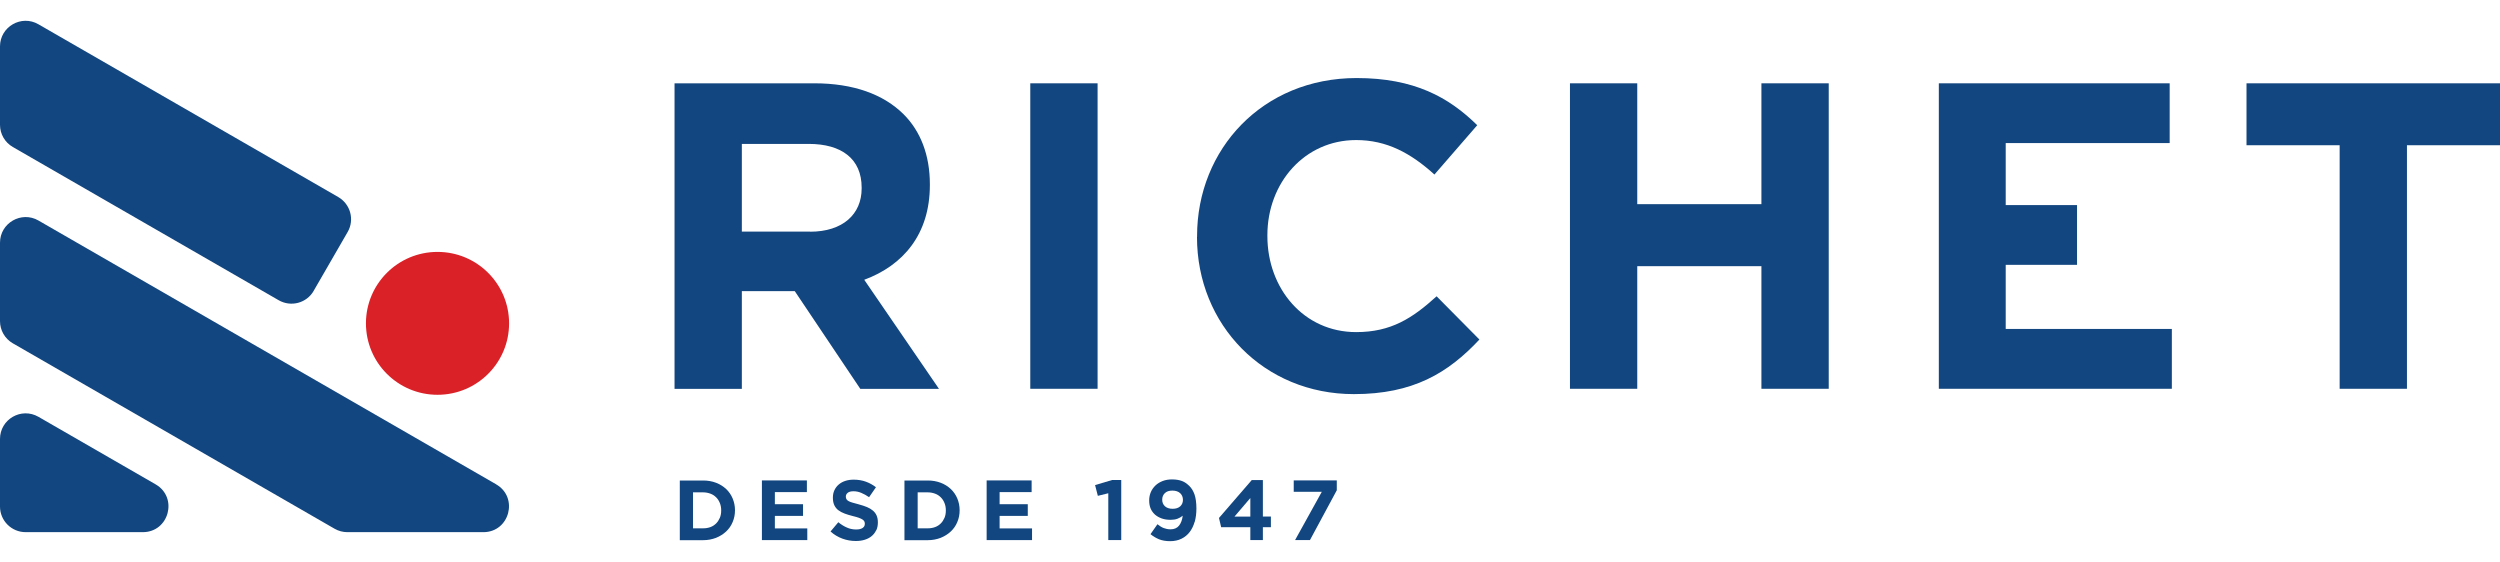 <svg width="512" height="115" viewBox="0 0 512 115" fill="none" xmlns="http://www.w3.org/2000/svg">
<g clip-path="url(#clip0_4336_4435)">
<path d="M150.045 106.919C149.737 107.671 149.291 108.303 148.71 108.85C148.127 109.397 147.443 109.824 146.637 110.15C145.833 110.457 144.96 110.628 144.001 110.628H139.224V98.406H144.001C144.96 98.406 145.833 98.56 146.637 98.868C147.443 99.175 148.127 99.603 148.71 100.15C149.291 100.697 149.737 101.346 150.045 102.082C150.353 102.817 150.525 103.62 150.525 104.474V104.509C150.525 105.363 150.371 106.167 150.045 106.919ZM147.699 104.509C147.699 103.979 147.613 103.483 147.425 103.022C147.237 102.56 146.997 102.184 146.672 101.859C146.347 101.534 145.97 101.278 145.508 101.107C145.045 100.936 144.548 100.834 144.001 100.834H141.929V108.201H144.001C144.548 108.201 145.045 108.115 145.508 107.944C145.97 107.774 146.347 107.517 146.672 107.192C146.997 106.868 147.237 106.474 147.425 106.047C147.613 105.62 147.699 105.107 147.699 104.56V104.526V104.509Z" fill="#124680"/>
<path d="M156.038 110.612V98.391H165.25V100.783H158.692V103.262H164.462V105.655H158.692V108.219H165.335V110.612H156.038Z" fill="#124680"/>
<path d="M179.428 108.61C179.205 109.088 178.897 109.481 178.503 109.806C178.109 110.131 177.647 110.37 177.099 110.541C176.551 110.712 175.952 110.797 175.284 110.797C174.359 110.797 173.435 110.644 172.544 110.319C171.654 109.994 170.832 109.516 170.096 108.849L171.688 106.951C172.253 107.413 172.818 107.772 173.417 108.029C174 108.302 174.651 108.439 175.353 108.439C175.918 108.439 176.345 108.336 176.654 108.131C176.962 107.926 177.116 107.652 177.116 107.277V107.242C177.116 107.071 177.082 106.918 177.013 106.781C176.945 106.644 176.825 106.525 176.654 106.404C176.466 106.285 176.226 106.166 175.901 106.045C175.575 105.926 175.164 105.806 174.651 105.687C174.034 105.533 173.469 105.362 172.973 105.174C172.476 104.986 172.048 104.764 171.688 104.49C171.328 104.217 171.072 103.875 170.866 103.465C170.678 103.054 170.575 102.559 170.575 101.943V101.909C170.575 101.345 170.678 100.849 170.884 100.405C171.089 99.961 171.38 99.568 171.757 99.243C172.133 98.918 172.578 98.662 173.109 98.491C173.623 98.32 174.205 98.234 174.839 98.234C175.729 98.234 176.568 98.371 177.321 98.644C178.075 98.918 178.76 99.294 179.394 99.789L177.989 101.824C177.442 101.448 176.91 101.157 176.38 100.935C175.849 100.713 175.335 100.61 174.805 100.61C174.274 100.61 173.88 100.713 173.623 100.918C173.366 101.123 173.229 101.38 173.229 101.67V101.704C173.229 101.909 173.264 102.08 173.349 102.217C173.417 102.371 173.554 102.491 173.76 102.61C173.966 102.73 174.222 102.832 174.582 102.935C174.925 103.038 175.369 103.157 175.883 103.294C176.5 103.465 177.047 103.636 177.544 103.841C178.041 104.046 178.434 104.285 178.777 104.576C179.12 104.866 179.359 105.191 179.531 105.584C179.701 105.977 179.787 106.422 179.787 106.969V107.003C179.787 107.601 179.684 108.148 179.462 108.61H179.428Z" fill="#124680"/>
<path d="M196.054 106.919C195.746 107.671 195.3 108.303 194.719 108.85C194.136 109.397 193.451 109.824 192.646 110.15C191.842 110.457 190.968 110.628 190.009 110.628H185.232V98.406H190.009C190.968 98.406 191.842 98.56 192.646 98.868C193.451 99.175 194.136 99.603 194.719 100.15C195.3 100.697 195.746 101.346 196.054 102.082C196.362 102.817 196.533 103.62 196.533 104.474V104.509C196.533 105.363 196.379 106.167 196.054 106.919ZM193.708 104.509C193.708 103.979 193.622 103.483 193.434 103.022C193.246 102.56 193.006 102.184 192.681 101.859C192.355 101.534 191.979 101.278 191.517 101.107C191.054 100.936 190.557 100.834 190.009 100.834H187.938V108.201H190.009C190.557 108.201 191.054 108.115 191.517 107.944C191.979 107.774 192.355 107.517 192.681 107.192C193.006 106.868 193.246 106.474 193.434 106.047C193.622 105.62 193.708 105.107 193.708 104.56V104.526V104.509Z" fill="#124680"/>
<path d="M202.063 110.612V98.391H211.276V100.783H204.718V103.262H210.488V105.655H204.718V108.219H211.361V110.612H202.063Z" fill="#124680"/>
<path d="M227.8 98.301H229.632V110.608H226.978V101.019L224.838 101.548L224.272 99.344L227.783 98.301H227.8Z" fill="#124680"/>
<path d="M244.665 106.867C244.425 107.687 244.083 108.388 243.638 108.969C243.193 109.55 242.627 110.011 241.96 110.337C241.292 110.661 240.521 110.832 239.648 110.832C238.775 110.832 237.987 110.696 237.354 110.439C236.72 110.165 236.138 109.824 235.625 109.396L237.045 107.363C237.491 107.721 237.919 107.994 238.33 108.148C238.741 108.302 239.203 108.405 239.734 108.405C240.487 108.405 241.07 108.148 241.481 107.636C241.874 107.123 242.131 106.439 242.217 105.619C241.908 105.875 241.566 106.08 241.155 106.234C240.744 106.388 240.282 106.457 239.734 106.457C239.066 106.457 238.467 106.371 237.936 106.183C237.405 105.995 236.943 105.738 236.549 105.397C236.172 105.055 235.864 104.645 235.658 104.166C235.453 103.687 235.351 103.123 235.351 102.491C235.351 101.858 235.47 101.294 235.693 100.781C235.916 100.252 236.241 99.807 236.652 99.414C237.063 99.021 237.559 98.731 238.124 98.508C238.706 98.286 239.34 98.184 240.025 98.184C240.436 98.184 240.795 98.218 241.138 98.269C241.463 98.32 241.771 98.405 242.062 98.508C242.336 98.611 242.61 98.748 242.85 98.918C243.09 99.09 243.329 99.295 243.569 99.516C243.792 99.739 243.997 99.996 244.169 100.269C244.34 100.542 244.494 100.867 244.631 101.243C244.768 101.619 244.853 102.046 244.922 102.525C244.99 103.003 245.025 103.55 245.025 104.149C245.025 105.157 244.905 106.063 244.682 106.883L244.665 106.867ZM241.703 101.004C241.326 100.662 240.795 100.474 240.11 100.474C239.425 100.474 238.929 100.645 238.569 100.986C238.21 101.328 238.021 101.773 238.021 102.337C238.021 102.901 238.21 103.345 238.586 103.687C238.963 104.029 239.494 104.2 240.162 104.2C240.83 104.2 241.344 104.029 241.72 103.687C242.08 103.345 242.268 102.901 242.268 102.371C242.268 101.841 242.08 101.363 241.703 101.004Z" fill="#124680"/>
<path d="M258.637 98.301V105.787H260.28V107.975H258.637V110.608H256.069V107.975H250.093L249.647 106.078L256.36 98.318H258.637V98.301ZM256.069 101.993L252.815 105.805H256.069V101.993Z" fill="#124680"/>
<path d="M264.955 98.391H273.774V100.408L268.277 110.612H265.229L270.709 100.715H264.955V98.391Z" fill="#124680"/>
<path d="M138.146 17.062H166.791C174.753 17.062 180.935 19.302 185.061 23.404C188.554 26.891 190.437 31.814 190.437 37.711V37.899C190.437 47.983 184.976 54.342 176.996 57.299L192.304 79.64H176.192L162.768 59.624H151.929V79.64H138.146V17.062ZM165.901 47.454C172.613 47.454 176.466 43.864 176.466 38.599V38.411C176.466 32.514 172.339 29.472 165.627 29.472H151.929V47.437H165.901V47.454Z" fill="#124680"/>
<path d="M224.786 17.062H211.002V79.622H224.786V17.062Z" fill="#124680"/>
<path d="M245.161 48.512V48.341C245.161 30.547 258.585 15.984 277.83 15.984C289.645 15.984 296.717 19.916 302.538 25.642L293.771 35.744C288.943 31.368 284.012 28.684 277.745 28.684C267.18 28.684 259.561 37.436 259.561 48.17V48.358C259.561 59.075 266.992 68.015 277.745 68.015C284.902 68.015 289.286 65.16 294.217 60.682L302.984 69.536C296.545 76.425 289.371 80.715 277.282 80.715C258.841 80.715 245.144 66.511 245.144 48.546" fill="#124680"/>
<path d="M321.528 17.062H335.312V41.813H360.739V17.062H374.523V79.622H360.739V54.513H335.312V79.622H321.528V17.062Z" fill="#124680"/>
<path d="M397.072 17.062H444.348V29.301H410.77V42.001H425.376V54.239H410.77V67.367H444.793V79.622H397.072V17.062Z" fill="#124680"/>
<path d="M479.16 29.745H460.085V17.062H512V29.745H492.943V79.622H479.16V29.745Z" fill="#124680"/>
<path fill-rule="evenodd" clip-rule="evenodd" d="M64.244 59.554L71.195 47.52C72.651 45.008 71.778 41.811 69.278 40.358L7.876 4.976C4.383 2.942 0 5.472 0 9.506V25.556C0 27.436 0.993 29.163 2.62 30.103L57.07 61.485C59.587 62.938 62.788 62.083 64.244 59.571" fill="#124680"/>
<path fill-rule="evenodd" clip-rule="evenodd" d="M101.622 99.192L7.876 45.162C4.383 43.145 0 45.675 0 49.709V65.759C0 67.639 0.993 69.365 2.62 70.305L68.525 108.286C69.329 108.747 70.237 108.987 71.144 108.987H98.986C104.362 108.987 106.263 101.876 101.606 99.192" fill="#124680"/>
<path fill-rule="evenodd" clip-rule="evenodd" d="M31.865 99.191L7.876 85.363C4.366 83.346 0 85.859 0 89.91V103.738C0 106.627 2.346 108.986 5.257 108.986H29.245C34.622 108.986 36.523 101.875 31.865 99.191Z" fill="#124680"/>
<path fill-rule="evenodd" clip-rule="evenodd" d="M104.26 66.221C104.26 74.306 97.702 80.853 89.603 80.853C81.504 80.853 74.946 74.306 74.946 66.221C74.946 58.136 81.504 51.59 89.603 51.59C97.702 51.59 104.26 58.136 104.26 66.221Z" fill="#DA2128"/>
</g>
<defs>
<clipPath id="clip0_4336_4435">
<rect width="512" height="115" fill="white"/>
</clipPath>
</defs>
</svg>
